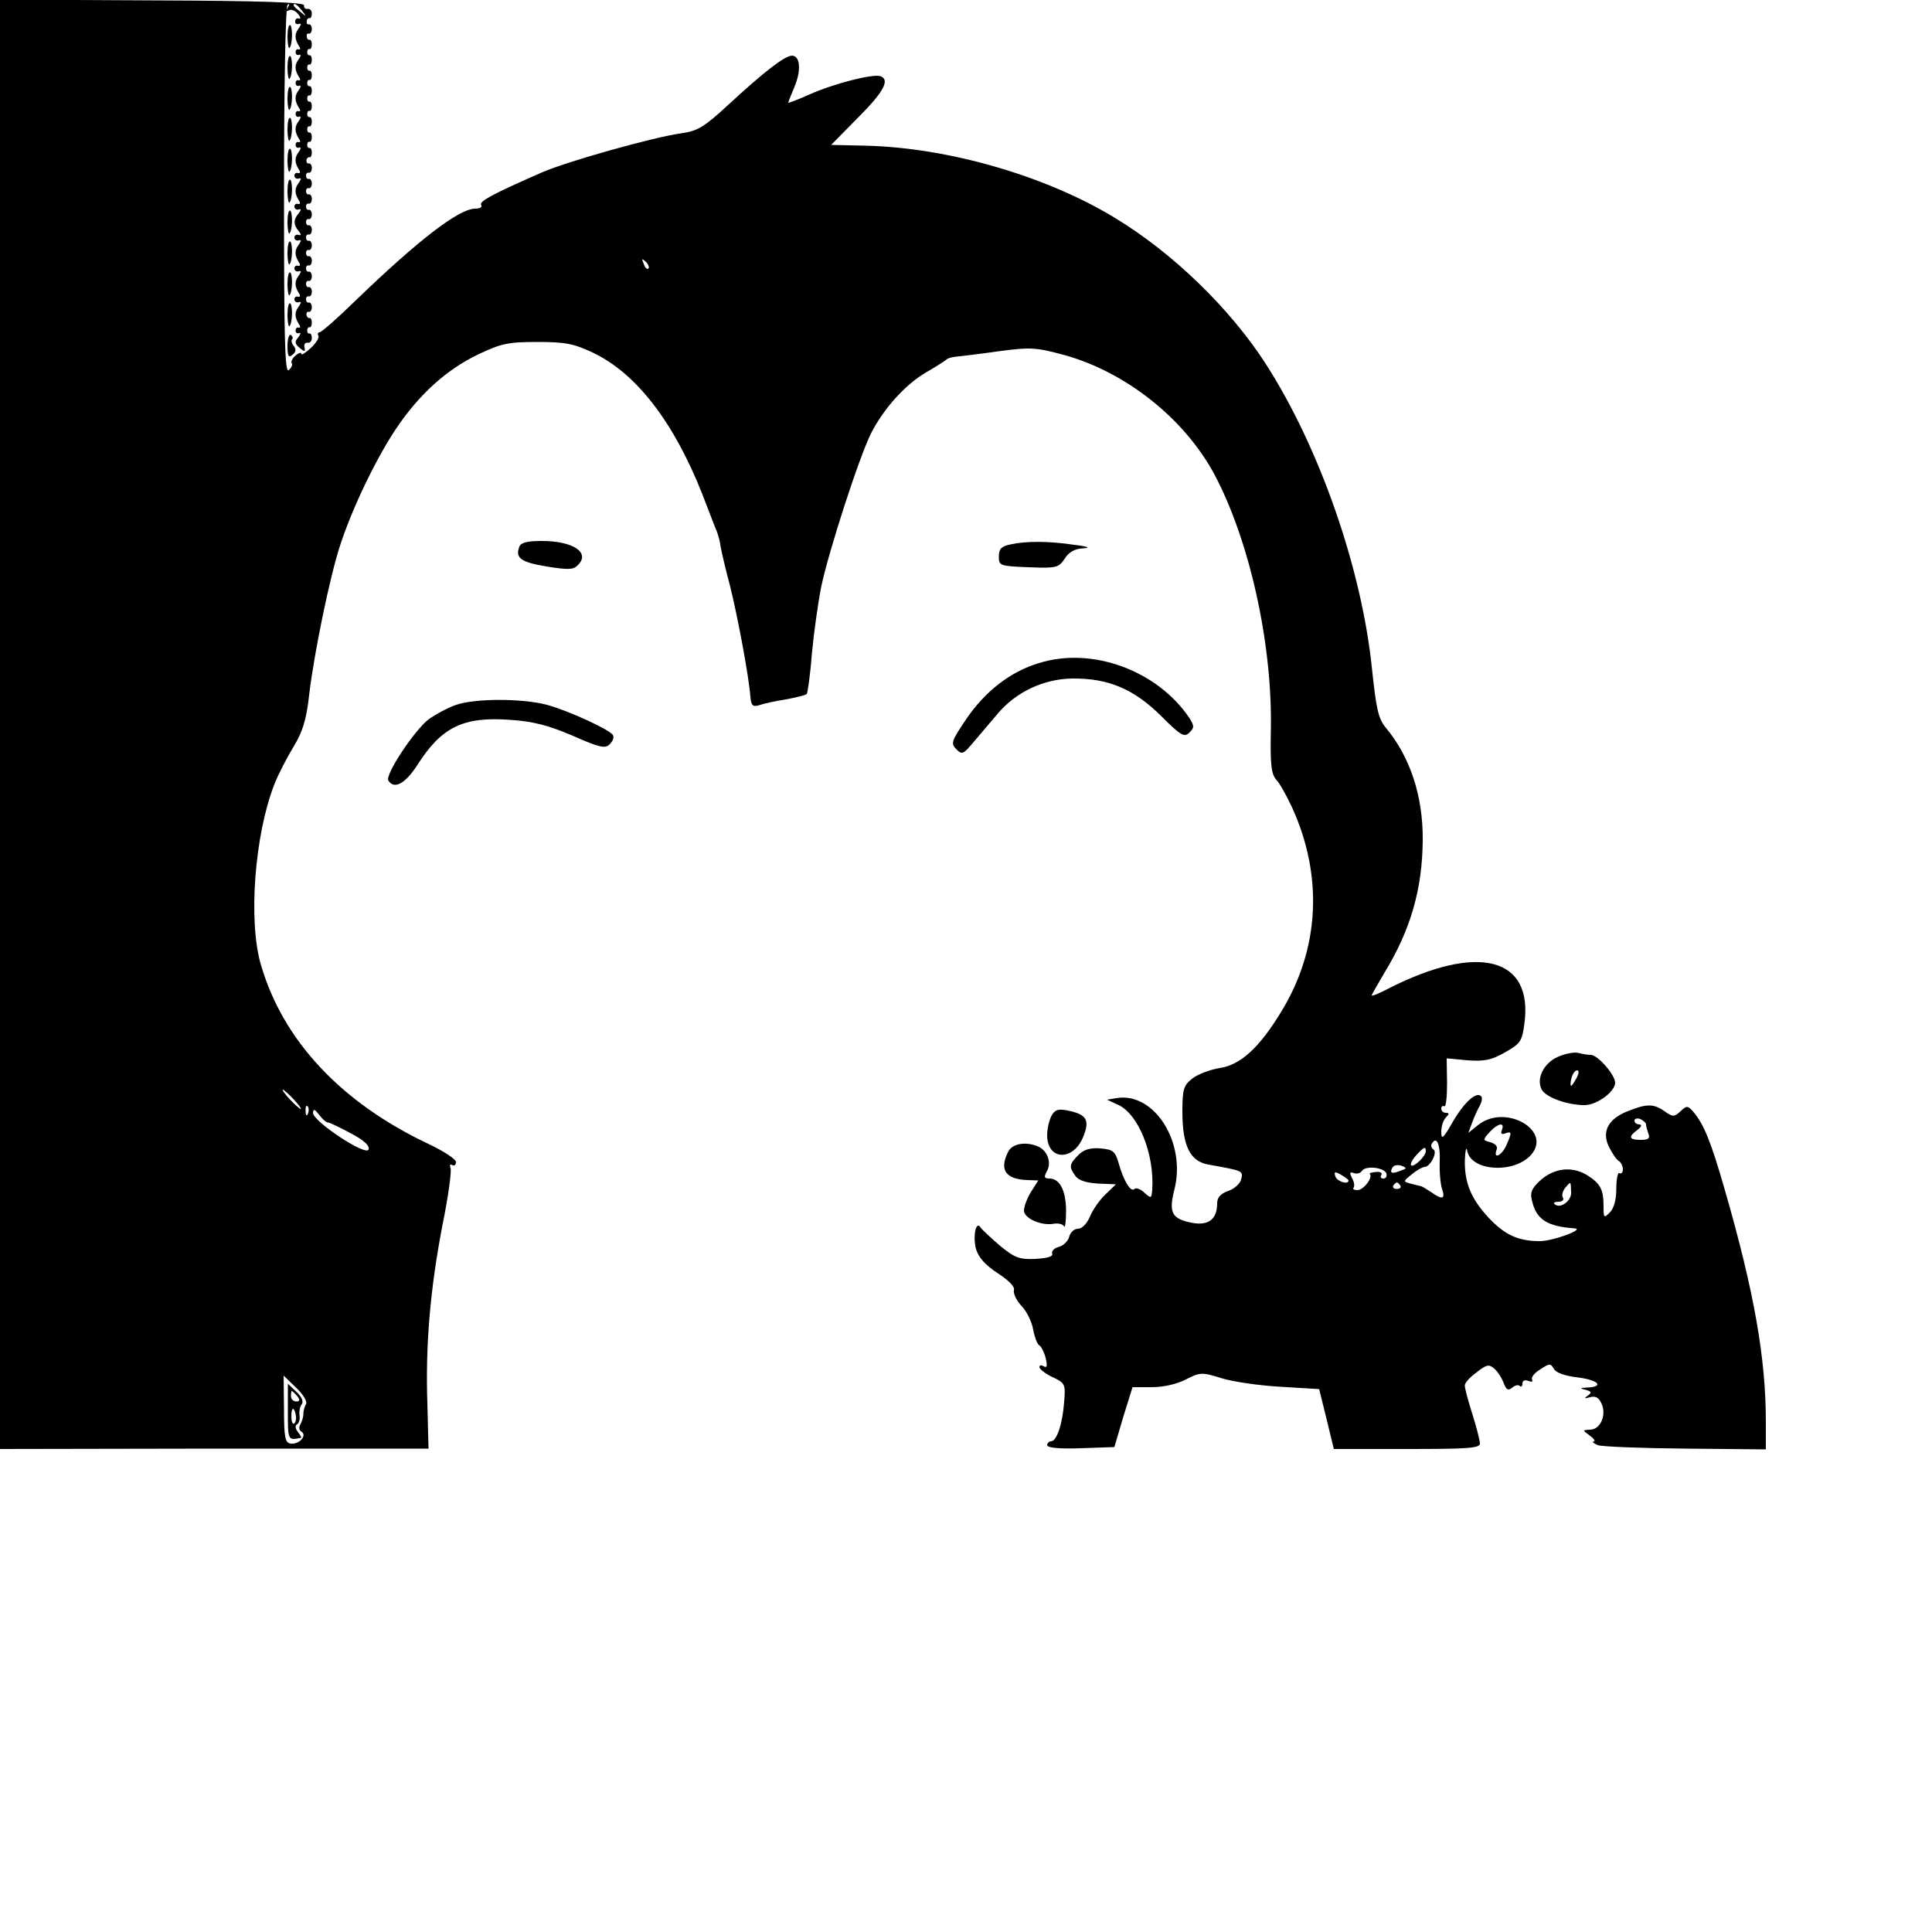 <?xml version="1.0" standalone="no"?>
<!DOCTYPE svg PUBLIC "-//W3C//DTD SVG 20010904//EN"
 "http://www.w3.org/TR/2001/REC-SVG-20010904/DTD/svg10.dtd">
<svg version="1.0" xmlns="http://www.w3.org/2000/svg"
 width="500pt" height="500pt" viewBox="0 0 500 500"
 preserveAspectRatio="xMidYMid meet">
<g transform="translate(0,500) scale(0.1,-0.1)"
fill="#000000" stroke="none">
<path d="M0 3126 l0 -1876 555 1 554 0 -3 117 c-5 151 7 294 39 461 15 73 24
140 21 148 -3 8 -1 11 4 8 6 -3 10 0 10 8 0 7 -32 28 -70 46 -227 107 -378
268 -435 465 -33 113 -16 336 35 466 10 26 33 70 50 98 23 38 33 69 40 133 13
110 54 309 81 390 30 92 91 220 143 298 60 90 132 155 214 194 59 28 77 32
152 32 72 0 94 -4 143 -27 113 -53 211 -180 285 -368 16 -41 32 -84 37 -95 4
-11 9 -29 10 -40 2 -11 12 -56 24 -100 20 -80 49 -235 53 -288 2 -23 6 -27 23
-22 11 4 42 11 69 15 27 5 51 11 54 14 2 3 9 49 13 103 5 54 16 132 24 173 19
92 99 339 130 400 33 64 89 126 143 157 26 15 49 30 52 33 3 3 14 6 25 7 11 1
61 7 110 14 83 11 96 10 170 -10 159 -44 311 -165 388 -309 91 -171 150 -438
146 -659 -2 -92 1 -116 14 -131 9 -9 27 -42 41 -72 81 -178 71 -366 -28 -528
-57 -94 -106 -138 -159 -146 -25 -4 -57 -16 -71 -27 -23 -18 -26 -28 -26 -86
0 -89 20 -129 68 -137 89 -16 90 -16 84 -38 -2 -11 -18 -25 -33 -30 -20 -7
-29 -17 -29 -32 0 -41 -22 -58 -63 -51 -54 10 -63 26 -48 85 32 123 -52 255
-150 238 l-24 -4 26 -12 c54 -22 97 -127 91 -221 -2 -23 -3 -23 -20 -8 -10 10
-22 14 -26 10 -9 -10 -28 20 -41 67 -9 31 -15 35 -47 38 -27 2 -43 -3 -57 -17
-24 -24 -25 -31 -8 -54 8 -12 28 -18 58 -20 l47 -2 -27 -26 c-15 -14 -33 -40
-40 -57 -8 -19 -21 -32 -31 -32 -10 0 -20 -9 -23 -21 -3 -11 -15 -23 -27 -26
-12 -3 -19 -11 -17 -17 3 -8 -12 -12 -43 -14 -42 -2 -54 3 -92 34 -23 20 -46
41 -50 47 -12 20 -21 -22 -12 -56 7 -22 24 -41 56 -62 29 -19 45 -35 42 -44
-2 -8 6 -26 19 -40 14 -14 28 -43 31 -63 4 -20 11 -38 16 -40 4 -2 12 -16 16
-32 5 -21 4 -27 -5 -22 -6 4 -11 3 -11 -2 0 -5 15 -17 34 -26 32 -15 34 -18
30 -64 -4 -56 -19 -102 -34 -102 -5 0 -10 -5 -10 -10 0 -7 32 -10 87 -8 l87 3
23 78 24 77 50 0 c30 0 65 8 88 20 37 19 42 19 93 3 29 -9 98 -19 153 -22 l99
-6 19 -77 19 -78 189 0 c156 0 189 2 189 14 0 8 -9 43 -20 78 -11 34 -20 68
-19 73 0 6 13 21 30 33 25 20 32 22 45 11 9 -7 20 -24 25 -37 7 -19 12 -22 23
-13 7 6 16 8 19 4 4 -3 7 -1 7 6 0 8 6 11 16 7 8 -3 12 -2 9 4 -3 5 6 17 21
26 24 16 27 16 35 2 6 -11 29 -19 64 -23 53 -7 67 -24 22 -26 -19 -1 -19 -2
-3 -6 15 -4 16 -7 5 -15 -10 -7 -9 -8 6 -4 14 4 23 -1 30 -17 13 -29 -3 -67
-30 -67 -20 -1 -20 -1 -1 -15 11 -8 16 -15 10 -16 -5 0 0 -4 11 -9 11 -4 113
-8 228 -9 l207 -2 0 71 c0 165 -30 336 -106 600 -36 125 -54 170 -82 203 -14
16 -17 16 -33 1 -16 -15 -20 -15 -41 0 -28 20 -47 20 -96 0 -51 -20 -68 -54
-47 -94 8 -16 19 -32 25 -35 5 -3 10 -13 10 -21 0 -8 -4 -13 -9 -10 -4 3 -8
-15 -8 -40 0 -29 -6 -51 -17 -62 -15 -15 -16 -14 -16 15 0 45 -8 60 -43 82
-40 24 -87 18 -123 -16 -20 -19 -25 -30 -19 -51 11 -48 39 -66 110 -71 28 -2
-56 -33 -90 -33 -56 0 -90 16 -131 59 -47 50 -64 92 -63 150 1 26 4 37 6 25
10 -54 123 -60 166 -10 54 63 -67 132 -137 77 l-26 -21 10 27 c5 14 14 34 20
44 5 10 7 21 3 24 -12 13 -44 -16 -73 -66 -25 -44 -30 -48 -30 -26 0 14 5 30
12 37 9 9 9 12 0 12 -7 0 -12 5 -12 11 0 5 3 8 8 6 4 -3 7 24 7 59 l-1 65 53
-5 c44 -3 62 0 97 20 41 23 45 29 51 74 24 173 -120 210 -353 91 -23 -12 -42
-20 -42 -17 0 2 16 30 35 62 66 109 96 214 97 339 1 114 -32 215 -95 291 -20
24 -25 48 -36 150 -26 260 -135 574 -275 792 -92 143 -241 288 -392 379 -178
108 -430 181 -644 186 l-89 2 69 70 c68 68 84 99 58 108 -20 6 -119 -19 -182
-47 -31 -14 -56 -23 -56 -22 0 2 7 20 16 41 18 43 15 80 -6 81 -19 0 -73 -42
-166 -128 -63 -58 -79 -67 -121 -73 -72 -10 -293 -72 -360 -101 -126 -55 -163
-75 -158 -84 4 -6 -3 -10 -15 -10 -42 0 -146 -80 -309 -237 -47 -46 -89 -83
-94 -83 -4 0 -6 -4 -3 -9 3 -4 -6 -19 -19 -31 -14 -13 -25 -20 -25 -16 0 5 -7
3 -15 -4 -8 -7 -13 -16 -10 -20 3 -4 -1 -12 -8 -18 -10 -8 -12 87 -12 463 0
271 4 477 9 482 5 5 6 2 1 -6 -5 -9 -4 -12 2 -8 6 4 17 0 24 -9 7 -8 8 -14 3
-12 -5 2 -10 -1 -10 -7 -1 -5 3 -9 9 -7 7 2 7 -1 1 -10 -12 -15 -12 -28 -1
-46 5 -7 5 -11 0 -10 -4 2 -8 -1 -8 -7 0 -5 4 -9 9 -7 5 2 5 -3 0 -10 -12 -15
-12 -28 -1 -46 5 -7 5 -11 0 -10 -4 2 -8 -1 -8 -7 0 -5 4 -9 9 -7 5 2 5 -3 0
-10 -12 -15 -12 -28 -1 -46 5 -7 5 -11 0 -10 -4 2 -8 -1 -8 -7 0 -5 4 -9 9 -7
5 2 5 -3 0 -10 -12 -15 -12 -28 -1 -46 5 -7 5 -11 0 -10 -4 2 -8 -1 -8 -7 0
-5 4 -9 9 -7 5 2 5 -3 0 -10 -12 -15 -12 -28 -1 -46 5 -7 4 -11 -1 -10 -6 2
-10 -1 -10 -7 0 -5 5 -9 11 -7 7 2 7 -1 1 -10 -12 -15 -12 -28 -1 -46 5 -7 4
-11 -1 -10 -6 2 -10 -1 -10 -7 0 -5 5 -9 11 -7 7 2 7 -1 0 -10 -14 -16 -14
-30 0 -46 7 -9 7 -12 0 -10 -6 2 -11 -1 -11 -7 0 -5 5 -9 11 -7 7 2 7 -1 1
-10 -12 -15 -12 -28 -1 -46 5 -7 4 -11 -1 -10 -6 2 -10 -1 -10 -7 0 -5 5 -9
11 -7 7 2 7 -1 1 -10 -12 -15 -12 -28 -1 -46 5 -7 4 -11 -1 -10 -6 2 -10 -1
-10 -7 0 -5 5 -9 11 -7 7 2 7 -1 1 -10 -12 -15 -12 -28 -1 -46 5 -7 5 -11 0
-10 -4 2 -8 -2 -8 -7 0 -6 4 -9 9 -7 5 2 4 -3 -2 -11 -10 -11 -9 -17 3 -27 13
-11 16 -11 13 1 -2 8 2 13 8 12 6 -1 11 4 11 12 0 8 -3 13 -6 12 -3 -1 -6 2
-6 8 0 5 3 9 6 8 3 -1 6 4 6 12 0 8 -3 13 -6 12 -3 -1 -7 3 -8 8 0 6 2 9 6 8
4 -1 8 4 8 12 0 8 -4 13 -8 12 -4 -1 -7 3 -7 8 0 6 3 9 7 8 4 -1 8 4 8 12 0 8
-4 13 -8 12 -4 -1 -7 3 -7 8 0 6 3 9 7 8 4 -1 8 4 8 12 0 8 -4 13 -8 12 -4 -1
-7 3 -7 8 0 6 3 9 7 8 4 -1 8 4 8 12 0 8 -4 13 -8 12 -4 -1 -7 3 -7 8 0 6 3 9
7 8 4 -1 8 4 8 12 0 8 -4 13 -8 12 -4 -1 -7 3 -7 8 0 6 3 9 7 8 4 -1 8 4 8 12
0 8 -4 13 -8 12 -4 -1 -7 3 -7 8 0 6 3 9 7 8 4 -1 8 4 8 12 0 8 -4 13 -8 12
-4 -1 -7 3 -7 8 0 6 3 9 7 8 4 -1 8 4 8 12 0 8 -4 13 -8 12 -4 -1 -7 3 -7 8 0
6 3 9 7 8 4 -1 8 4 8 12 0 8 -4 13 -8 12 -4 -1 -7 3 -7 8 0 6 3 9 7 8 4 -1 8
4 8 12 0 8 -4 13 -8 12 -4 -1 -6 3 -6 8 1 6 5 9 8 8 3 -1 6 4 6 12 0 8 -3 13
-6 12 -3 -1 -6 3 -6 8 0 6 3 9 6 8 3 -1 6 4 6 12 0 8 -3 13 -6 12 -3 -1 -6 3
-6 8 0 6 3 9 6 8 3 -1 6 4 6 12 0 8 -3 13 -6 12 -3 -1 -6 3 -6 8 0 6 3 9 6 8
3 -1 6 4 6 12 0 8 -3 13 -6 12 -3 -1 -6 3 -6 8 0 6 3 9 6 8 3 -1 6 4 6 12 0 8
-3 13 -6 12 -3 -1 -6 3 -6 8 0 6 3 9 6 8 3 -1 6 4 6 12 0 8 -3 13 -6 12 -3 -1
-6 3 -6 8 0 6 3 9 6 8 3 -1 6 4 6 12 0 8 -3 13 -6 12 -3 -1 -6 3 -6 8 0 6 3 9
6 8 3 -1 6 4 6 12 0 8 -3 13 -6 12 -3 -1 -7 3 -7 8 -1 6 1 9 5 8 4 -1 8 4 8
12 0 8 -4 13 -8 12 -4 -1 -6 3 -5 8 0 6 4 9 7 8 3 -1 6 4 6 12 0 8 -5 13 -11
12 -6 -1 -10 3 -9 9 2 8 -109 12 -392 13 l-395 2 0 -1875z m781 1847 c13 -16
12 -17 -3 -4 -10 7 -18 15 -18 17 0 8 8 3 21 -13z m897 -668 c-3 -3 -9 2 -12
12 -6 14 -5 15 5 6 7 -7 10 -15 7 -18z m-918 -2150 c13 -14 21 -25 18 -25 -2
0 -15 11 -28 25 -13 14 -21 25 -18 25 2 0 15 -11 28 -25z m37 -37 c-3 -8 -6
-5 -6 6 -1 11 2 17 5 13 3 -3 4 -12 1 -19z m52 -23 c4 0 31 -13 59 -28 34 -18
49 -32 46 -42 -7 -18 -144 73 -144 95 1 11 4 10 16 -5 8 -11 18 -20 23 -20z
m3411 -5 c0 -5 3 -15 6 -24 5 -12 0 -16 -20 -16 -30 0 -33 8 -8 26 10 8 12 13
5 14 -7 0 -13 4 -13 10 0 5 7 7 15 4 8 -4 15 -10 15 -14z m-373 -14 c-4 -10
-1 -13 9 -9 17 6 17 2 2 -32 -12 -26 -34 -36 -25 -11 4 9 -3 16 -16 20 -20 5
-20 6 -2 26 21 23 40 27 32 6z m-161 -83 c-1 -27 2 -58 6 -70 9 -26 1 -29 -27
-9 -11 7 -23 15 -27 16 -4 1 -17 4 -28 7 -19 5 -19 6 4 24 13 11 28 19 33 19
14 0 34 38 23 45 -6 4 -8 11 -4 16 12 20 22 -3 20 -48z m-36 28 c0 -13 -31
-43 -38 -37 -3 3 3 15 13 26 20 22 25 24 25 11z m-66 -51 c-22 -9 -29 -6 -20
9 4 6 14 7 23 4 15 -6 14 -7 -3 -13z m-36 -7 c2 -7 -1 -13 -8 -13 -6 0 -9 4
-5 9 3 6 -3 9 -14 8 -11 -1 -18 -3 -16 -5 9 -9 -16 -42 -32 -42 -9 0 -13 3
-10 6 3 4 2 15 -4 25 -7 14 -6 17 5 13 8 -3 17 0 21 6 9 14 57 9 63 -7z m-98
-18 c0 -12 -29 -3 -34 10 -4 13 -2 14 14 5 11 -6 20 -13 20 -15z m134 -13 c3
-5 -1 -9 -9 -9 -8 0 -12 4 -9 9 3 4 7 8 9 8 2 0 6 -4 9 -8z m442 -17 c2 -23
-29 -45 -43 -31 -4 3 1 6 11 6 9 0 14 5 11 10 -4 6 -1 17 5 25 16 19 15 19 16
-10z m-3274 -549 c-4 -6 -7 -18 -7 -26 0 -8 -4 -20 -8 -27 -4 -6 -3 -15 3 -18
16 -10 -6 -34 -28 -31 -14 2 -17 16 -17 89 l-1 87 33 -32 c18 -17 29 -36 25
-42z"/>
<path d="M745 1346 c0 -74 0 -74 34 -67 2 1 -2 7 -8 15 -7 9 -8 17 -2 20 5 3
8 14 6 24 -1 9 1 22 6 28 5 7 0 19 -14 32 l-22 21 0 -73z m24 41 c8 -10 7 -14
-2 -14 -8 0 -14 6 -14 14 0 7 1 13 2 13 2 0 8 -6 14 -13z m-3 -52 c1 -8 -1
-17 -5 -19 -4 -3 -7 6 -7 19 0 25 8 25 12 0z"/>
<path d="M744 4905 c0 -19 3 -32 5 -29 8 7 9 54 2 59 -4 2 -7 -12 -7 -30z"/>
<path d="M744 4825 c0 -19 3 -32 5 -29 8 7 9 54 2 59 -4 2 -7 -12 -7 -30z"/>
<path d="M744 4745 c0 -19 3 -32 5 -29 8 7 9 54 2 59 -4 2 -7 -12 -7 -30z"/>
<path d="M744 4665 c0 -19 3 -32 5 -29 8 7 9 54 2 59 -4 2 -7 -12 -7 -30z"/>
<path d="M744 4585 c0 -19 3 -32 5 -29 8 7 9 54 2 59 -4 2 -7 -12 -7 -30z"/>
<path d="M744 4505 c0 -19 3 -32 5 -29 8 7 9 54 2 59 -4 2 -7 -12 -7 -30z"/>
<path d="M744 4425 c0 -19 3 -32 5 -29 8 7 9 54 2 59 -4 2 -7 -12 -7 -30z"/>
<path d="M744 4345 c0 -19 3 -32 5 -29 8 7 9 54 2 59 -4 2 -7 -12 -7 -30z"/>
<path d="M744 4265 c0 -19 3 -32 5 -29 8 7 9 54 2 59 -4 2 -7 -12 -7 -30z"/>
<path d="M744 4185 c0 -19 3 -32 5 -29 8 7 9 54 2 59 -4 2 -7 -12 -7 -30z"/>
<path d="M744 4105 c0 -27 3 -32 13 -23 9 7 10 14 3 23 -5 6 -7 14 -4 17 3 3
1 8 -3 11 -5 3 -9 -10 -9 -28z"/>
<path d="M1344 3585 c-11 -29 4 -40 70 -51 57 -9 70 -9 82 4 32 32 -13 62 -94
62 -37 0 -54 -4 -58 -15z"/>
<path d="M2615 3591 c-24 -5 -30 -12 -30 -31 0 -24 2 -25 77 -28 73 -3 78 -1
94 23 11 17 26 25 48 26 20 1 11 5 -24 9 -66 10 -125 10 -165 1z"/>
<path d="M2689 3284 c-74 -22 -139 -73 -187 -143 -40 -59 -42 -65 -27 -80 15
-15 18 -13 45 19 16 19 44 52 62 73 47 56 119 90 193 91 93 1 159 -27 229 -96
52 -52 61 -57 74 -44 13 13 13 17 0 38 -83 123 -252 185 -389 142z"/>
<path d="M1178 3175 c-20 -7 -51 -24 -68 -36 -37 -28 -114 -144 -105 -159 15
-24 44 -8 75 40 63 99 119 126 241 117 59 -4 98 -14 161 -41 70 -31 85 -34 96
-22 8 8 12 18 8 24 -9 14 -115 63 -171 78 -63 17 -189 17 -237 -1z"/>
<path d="M4032 2265 c-37 -16 -57 -57 -42 -85 11 -20 66 -40 111 -40 32 0 79
35 79 58 0 20 -45 72 -63 72 -7 0 -21 2 -32 5 -11 3 -35 -2 -53 -10z m48 -55
c-6 -11 -12 -20 -14 -20 -2 0 -2 9 1 20 3 11 9 20 15 20 5 0 4 -9 -2 -20z"/>
<path d="M2721 2112 c-6 -12 -11 -34 -11 -50 0 -65 67 -68 93 -5 18 44 10 59
-40 69 -25 5 -33 2 -42 -14z"/>
<path d="M2610 2021 c-25 -48 -8 -73 49 -75 l28 -1 -19 -30 c-10 -16 -18 -38
-18 -48 0 -20 45 -40 77 -34 12 2 24 -1 27 -7 2 -6 5 12 5 39 0 53 -16 85 -43
85 -14 0 -15 4 -6 20 12 23 0 54 -26 64 -31 12 -63 6 -74 -13z"/>
</g>
</svg>

